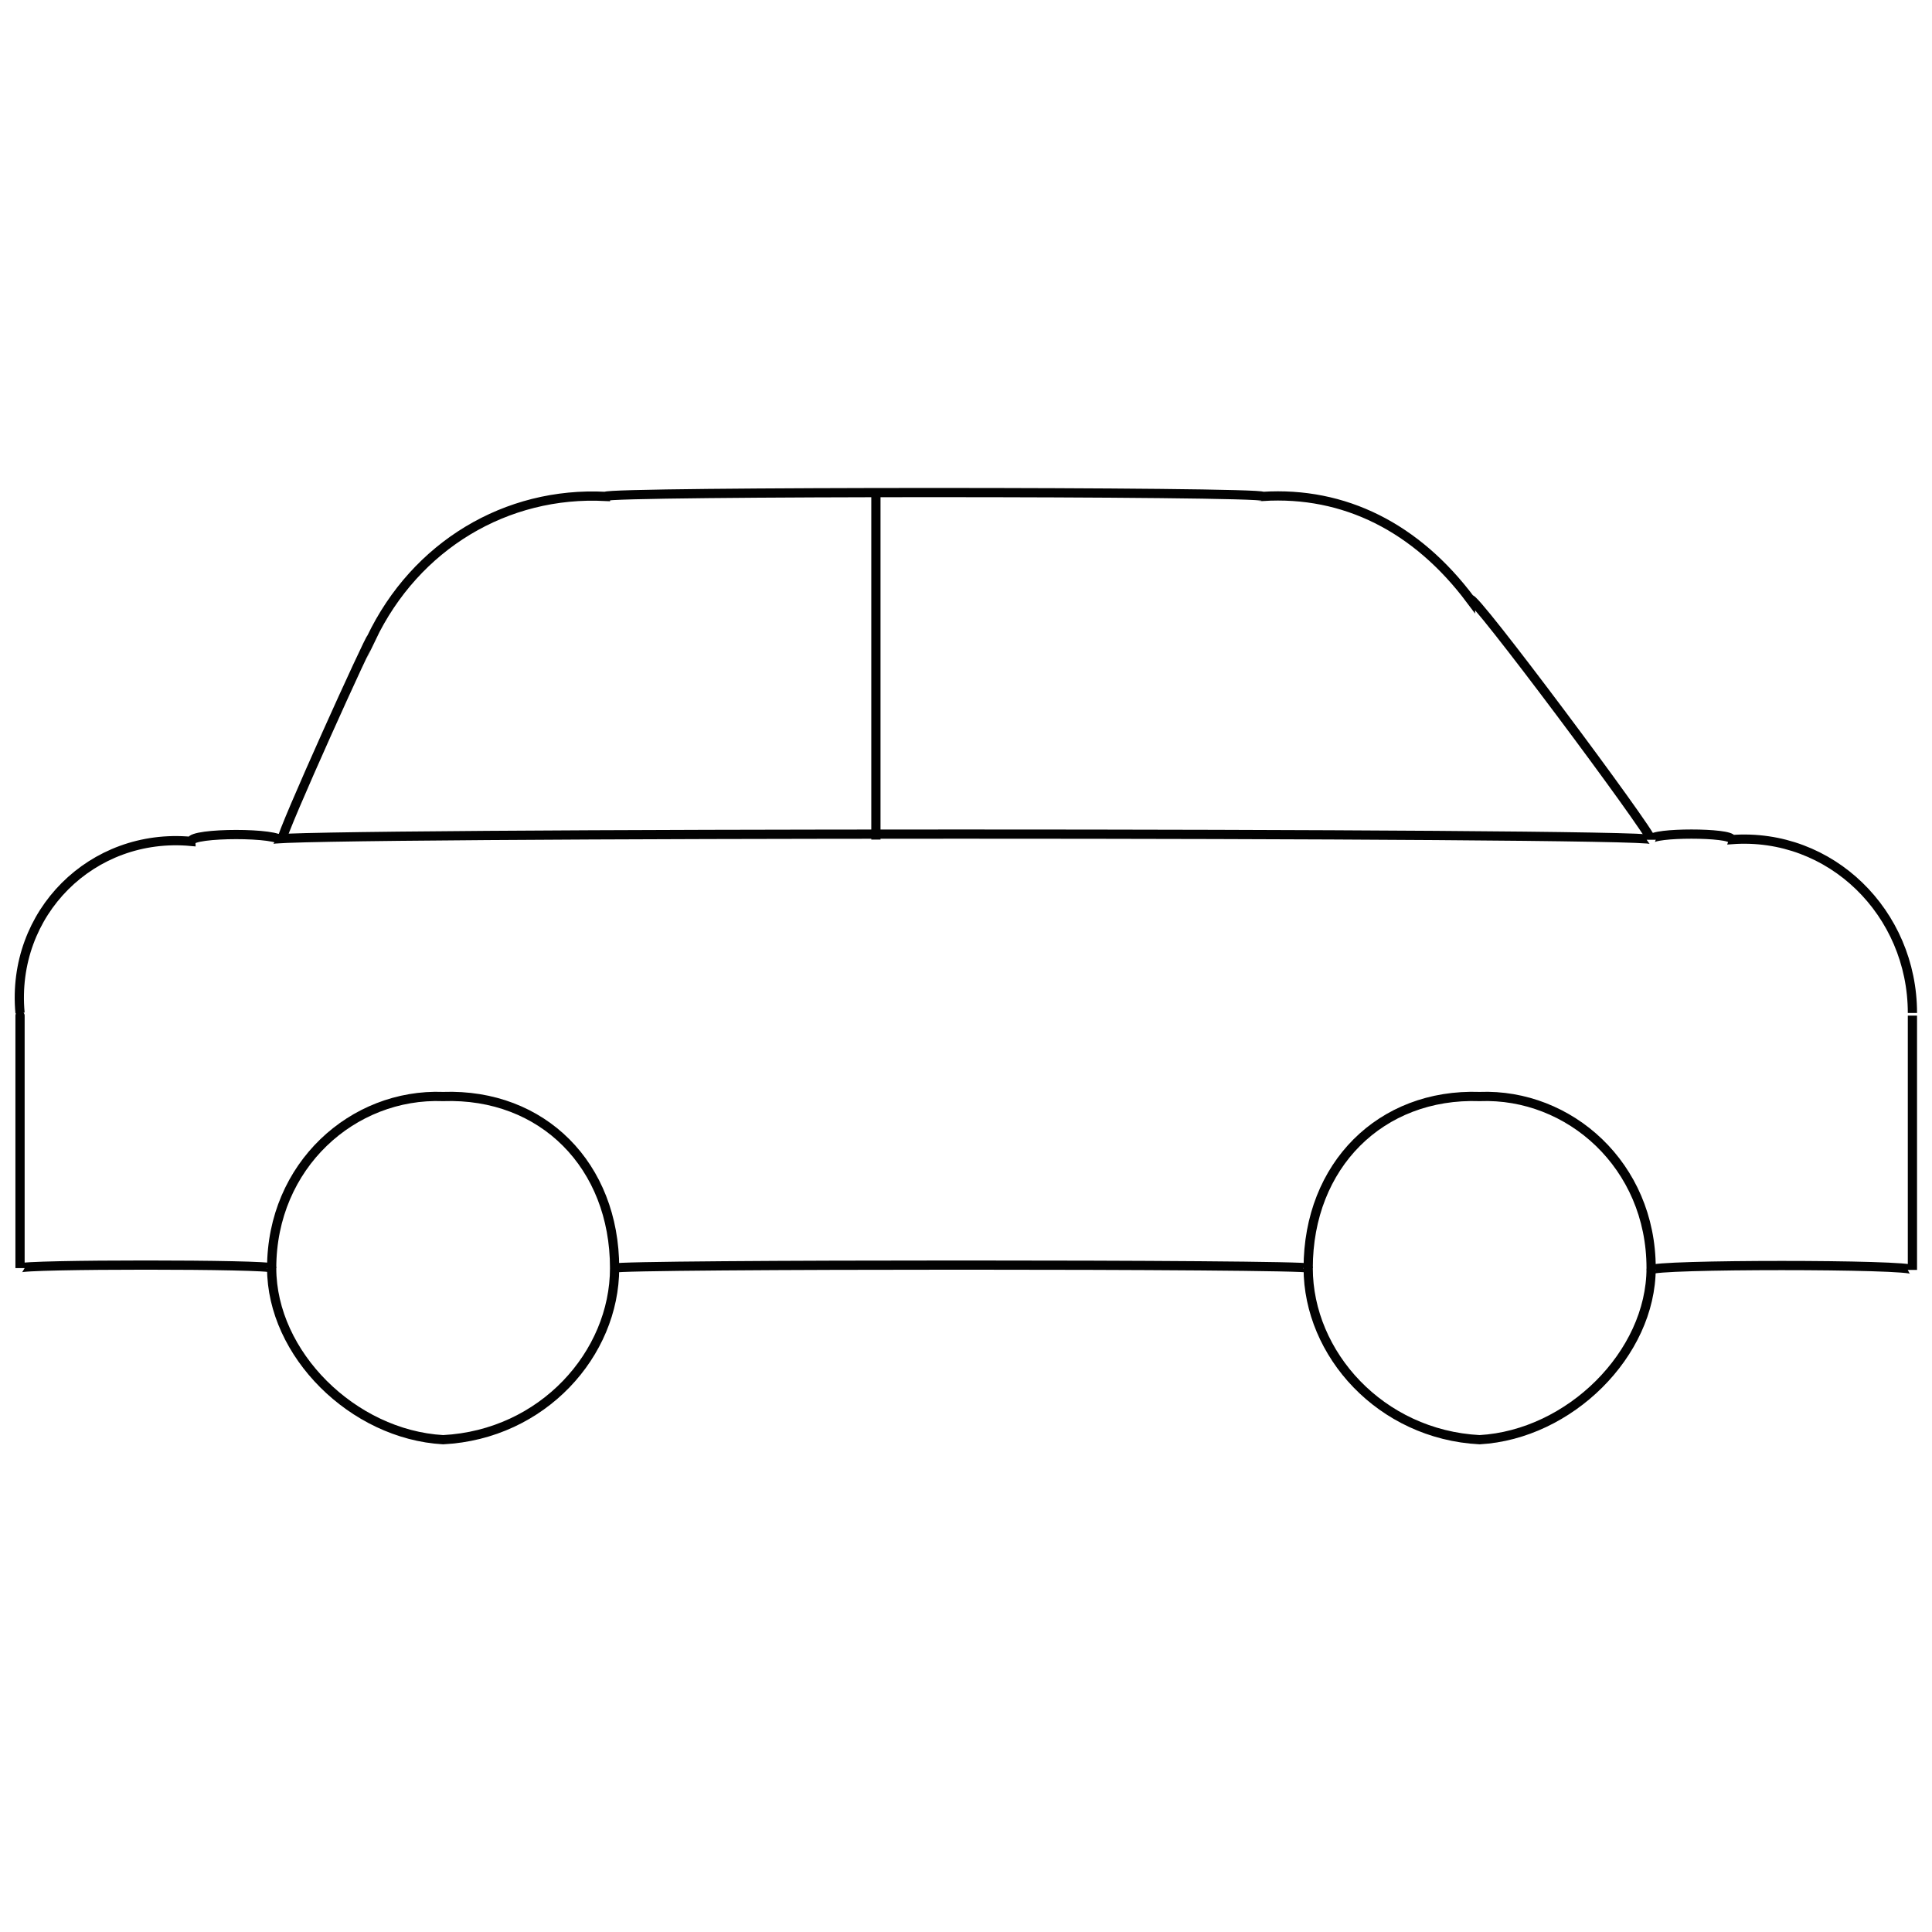 <svg xmlns="http://www.w3.org/2000/svg" version="1.1" xmlns:xlink="http://www.w3.org/1999/xlink" width="100%" height="100%" id="svgWorkerArea" viewBox="0 0 400 400" xmlns:artdraw="https://artdraw.muisca.co" style="background: white;"><defs id="defsdoc"><pattern id="patternBool" x="0" y="0" width="10" height="10" patternUnits="userSpaceOnUse" patternTransform="rotate(35)"><circle cx="5" cy="5" r="4" style="stroke: none;fill: #ff000070;"></circle></pattern></defs><g id="fileImp-356057916" class="cosito"><path id="circleImp-633681443" class="grouped" style="fill:none; stroke:#020202; stroke-miterlimit:10; stroke-width:1.91px; " d="M56.247 262.549C56.247 241.312 73.047 226.312 91.747 227.023 112.347 226.312 127.247 241.312 127.247 262.549 127.247 280.312 112.347 297.012 91.747 298.075 73.047 297.012 56.247 280.312 56.247 262.549 56.247 261.712 56.247 261.712 56.247 262.549"></path><path id="circleImp-728359215" class="grouped" style="fill:none; stroke:#020202; stroke-miterlimit:10; stroke-width:1.91px; " d="M270.847 262.549C270.847 241.312 285.847 226.312 306.347 227.023 324.947 226.312 341.847 241.312 341.847 262.549 341.847 280.312 324.947 297.012 306.347 298.075 285.847 297.012 270.847 280.312 270.847 262.549 270.847 261.712 270.847 261.712 270.847 262.549"></path><path id="lineImp-89854366" class="grouped" style="fill:none; stroke:#020202; stroke-miterlimit:10; stroke-width:1.91px; " d="M270.847 262.549C270.847 261.712 127.247 261.712 127.247 262.549"></path><path id="pathImp-694474472" class="grouped" style="fill:none; stroke:#020202; stroke-miterlimit:10; stroke-width:1.91px; " d="M56.247 262.549C56.247 261.712 4.147 261.712 4.147 262.549 4.147 261.712 4.147 209.512 4.147 209.725 2.247 189.012 19.047 172.312 39.547 174.199 39.547 172.312 58.247 172.312 58.247 174.199 58.247 172.312 76.847 131.312 76.847 132.163 86.047 112.912 104.847 101.712 125.347 102.775 125.347 101.712 261.447 101.712 261.447 102.775 278.347 101.712 293.247 109.212 304.447 124.165 304.447 122.112 341.847 172.312 341.847 173.827 341.847 172.312 358.547 172.312 358.547 173.827 379.047 172.312 395.947 189.012 395.947 209.725 395.947 209.512 395.947 261.712 395.947 262.921 395.947 261.712 341.847 261.712 341.847 262.921"></path><path id="lineImp-751730966" class="grouped" style="fill:none; stroke:#020202; stroke-miterlimit:10; stroke-width:1.91px; " d="M56.247 173.827C56.247 172.312 341.847 172.312 341.847 173.827"></path><path id="lineImp-104789664" class="grouped" style="fill:none; stroke:#020202; stroke-miterlimit:10; stroke-width:1.91px; " d="M181.347 102.775C181.347 101.712 181.347 172.312 181.347 173.827"></path></g></svg>